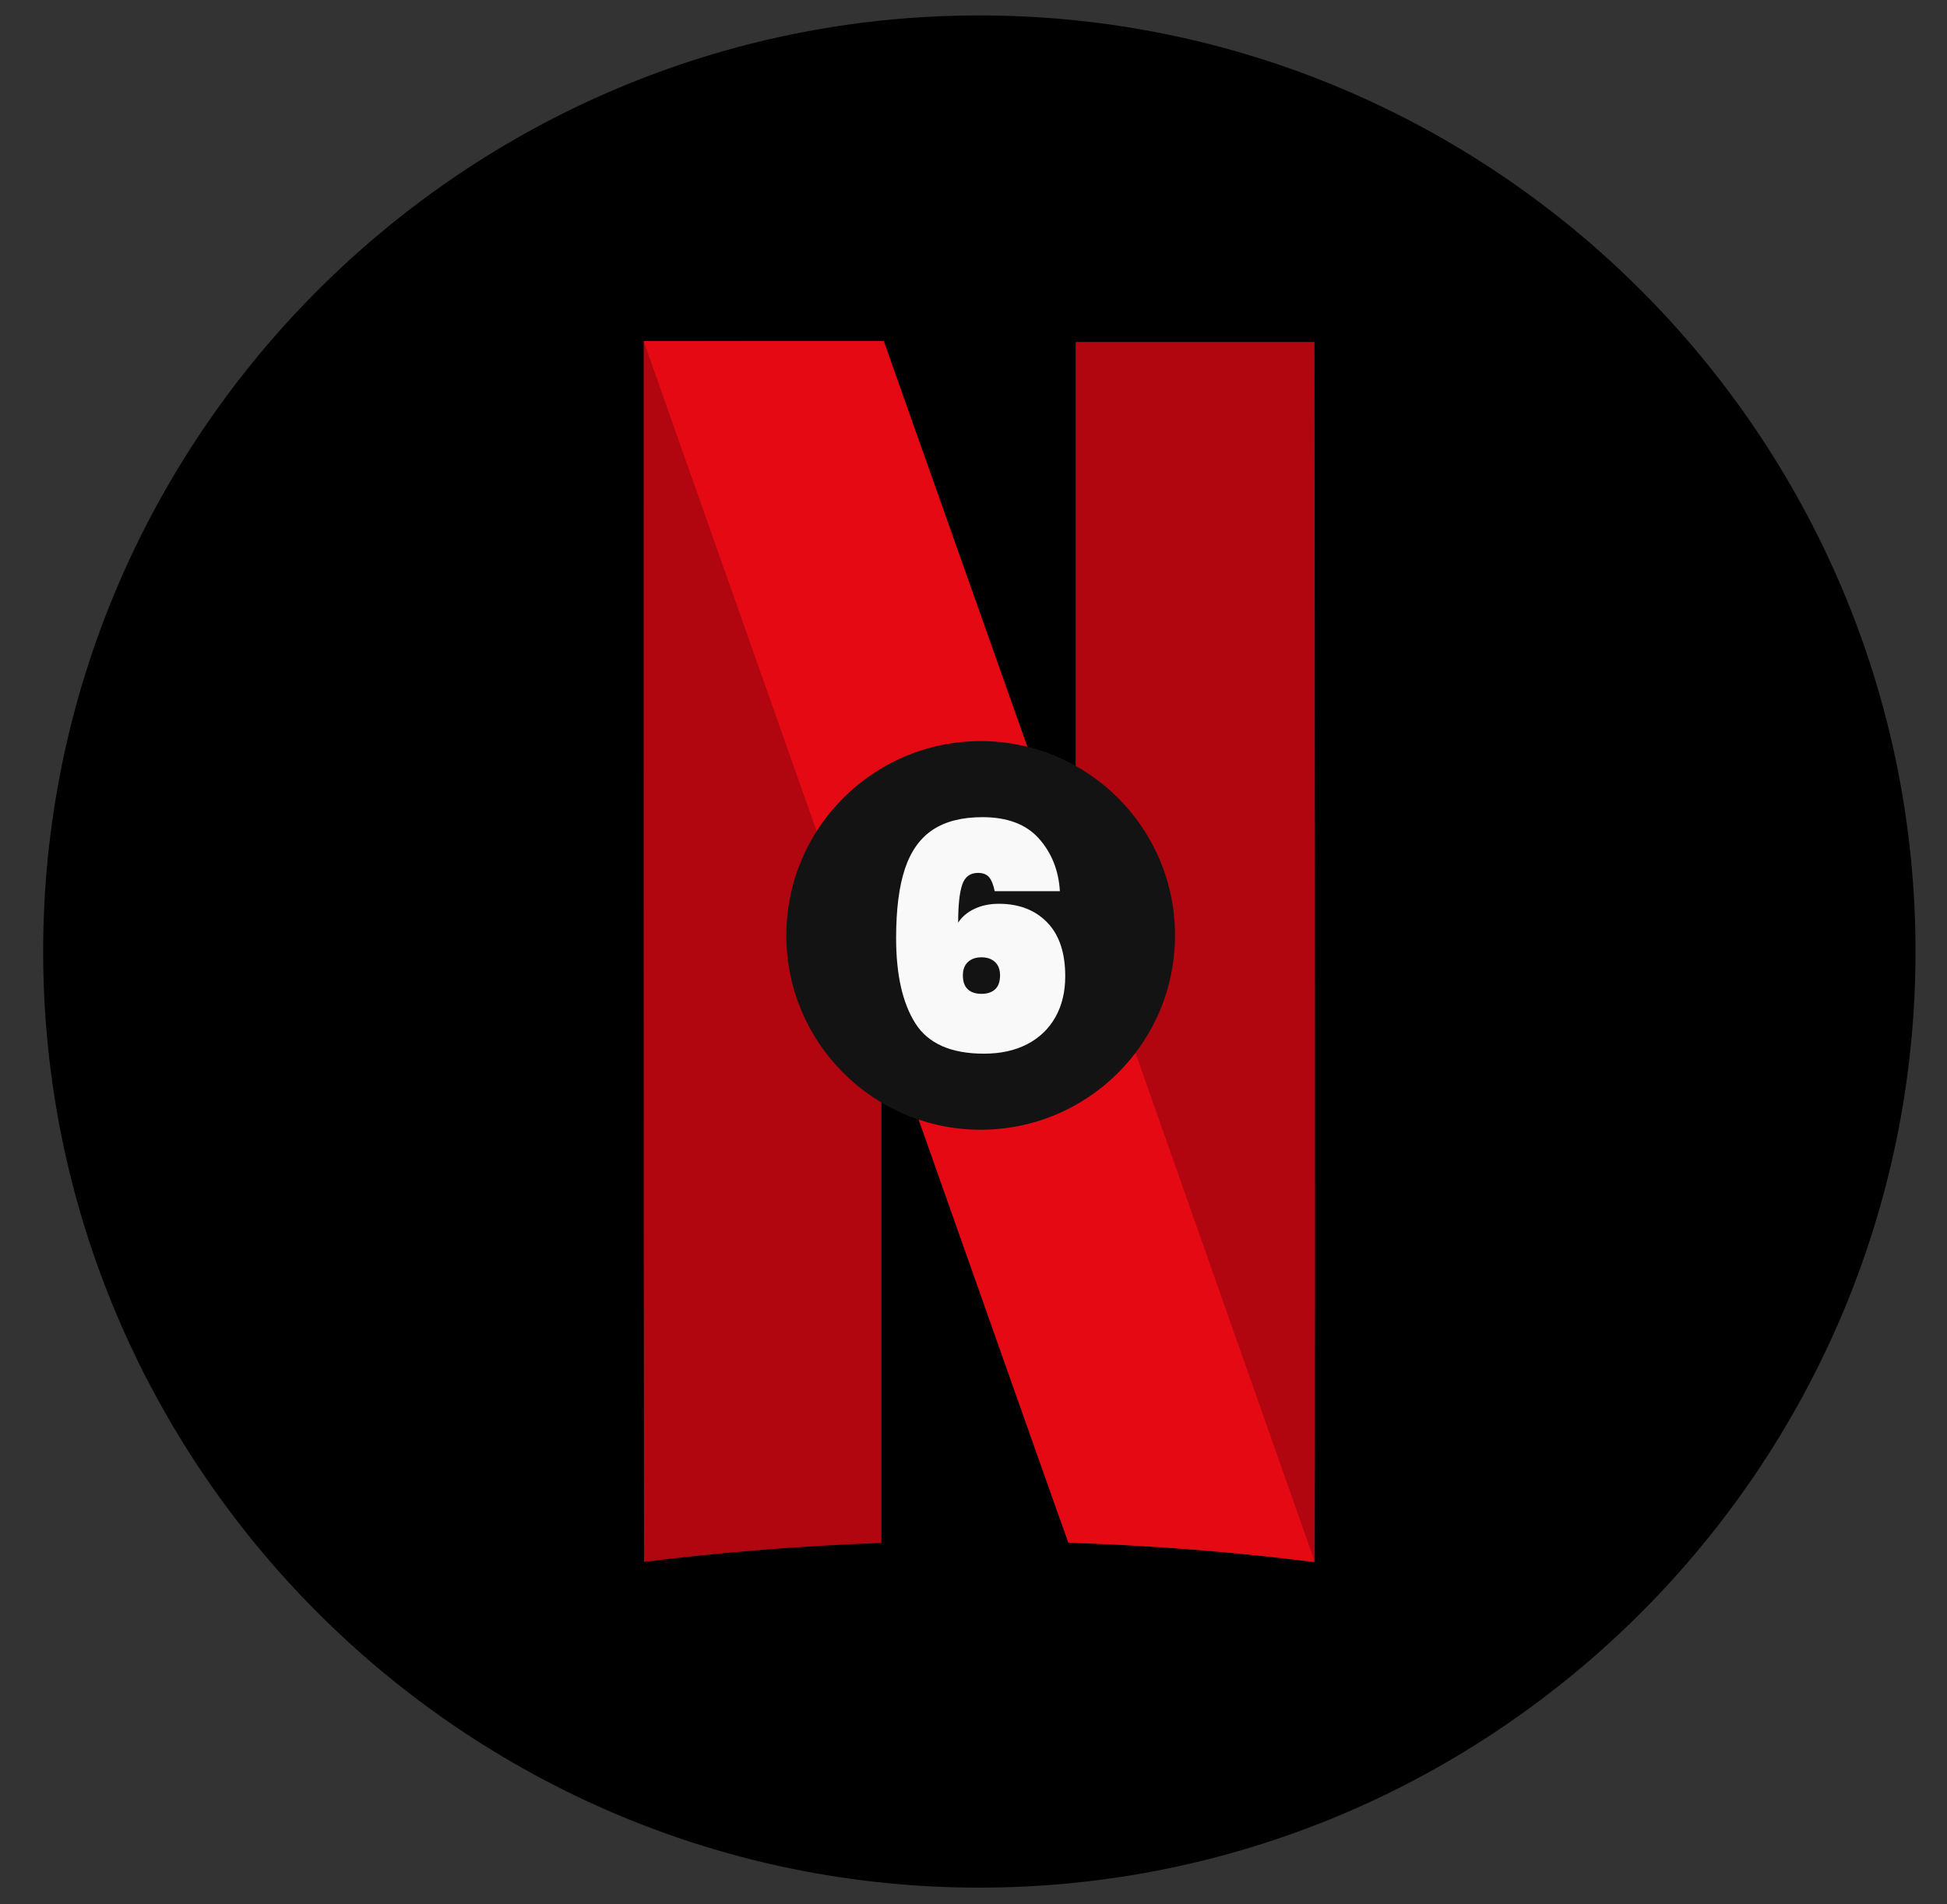 <?xml version="1.0" encoding="UTF-8"?> <svg xmlns="http://www.w3.org/2000/svg" xmlns:xlink="http://www.w3.org/1999/xlink" version="1.1" x="0px" y="0px" width="1367.727px" height="1337.733px" viewBox="0 0 1367.727 1337.733" xml:space="preserve"><rect x="0" y="0" width="1367.727" height="1337.733" fill="#333333" stroke="none"/> <g id="Bg"> <rect x="-430.533" y="-450.012" fill-rule="evenodd" clip-rule="evenodd" fill="none" width="2237" height="2237"></rect> </g> <g id="Layer_1_4_"> <path fill-rule="evenodd" clip-rule="evenodd" d="M687.966,1326.136c362.219,0,657.65-295.431,657.65-657.65 c0-362.215-295.432-657.646-657.65-657.646c-362.216,0-657.647,295.432-657.647,657.646 C30.318,1030.706,325.75,1326.136,687.966,1326.136z"></path> <g> <path fill-rule="evenodd" clip-rule="evenodd" fill="#B1060F" d="M923.568,1097.39c0.205-93.415,0.248-268.209,0.162-429.939 l-0.332-427.2h-167.77v843.712C812.287,1086.001,868.314,1090.419,923.568,1097.39z"></path> <path fill-rule="evenodd" clip-rule="evenodd" fill="#B1060F" d="M452.186,239.701c0,81.32-0.132,648.654,0.233,857.6 c54.86-6.906,110.504-11.282,166.755-13.323V239.585H452.186V239.701z"></path> <path fill-rule="evenodd" clip-rule="evenodd" fill="#E50914" d="M452.186,239.701l169.46,480.208v-0.216l13.396,37.829 c74.429,210.662,114.399,323.719,114.621,323.935l0.751,2.272c58.397,1.898,115.038,6.374,171.972,13.528l0.564-1.84 L754.947,618.472v0.115l-15.525-43.912c-15.208-42.913-25.344-71.618-86.477-244.339c-16.44-46.505-30.401-85.794-30.966-87.592 l-1.132-3.159h-84.331L452.186,239.701z"></path> </g> </g> <g id="Layer_3"> <g> <circle fill="#141313" cx="688.902" cy="657.169" r="136.513"></circle> <g> <path fill="#F9F9F9" d="M694.875,616.348c-1.697-2.063-4.313-3.097-7.854-3.097c-5.607,0-9.331,2.842-11.174,8.518 c-1.846,5.68-2.766,14.492-2.766,26.439c2.655-4.128,6.489-7.374,11.505-9.735c5.013-2.357,10.693-3.539,17.037-3.539 c14.159,0,25.478,4.352,33.961,13.054c8.48,8.704,12.723,21.315,12.723,37.833c0,11.063-2.323,20.688-6.97,28.873 c-4.646,8.187-11.249,14.492-19.802,18.917c-8.557,4.425-18.661,6.638-30.312,6.638c-23.158,0-39.237-7.114-48.232-21.351 c-8.998-14.232-13.496-34.184-13.496-59.848c0-20.059,2.063-36.285,6.195-48.676c4.128-12.39,10.654-21.533,19.58-27.435 c8.923-5.897,20.538-8.85,34.847-8.85c17.552,0,30.789,5.016,39.715,15.045c8.923,10.032,13.828,22.346,14.713,36.948h-45.799 C697.862,621.659,696.569,618.416,694.875,616.348z M679.941,675.865c-2.361,2.213-3.54,5.31-3.54,9.293 c0,4.425,1.141,7.709,3.429,9.845c2.285,2.141,5.493,3.209,9.625,3.209c4.128,0,7.336-1.068,9.624-3.209 c2.285-2.136,3.43-5.42,3.43-9.845c0-3.983-1.183-7.08-3.54-9.293c-2.361-2.213-5.531-3.318-9.514-3.318 S682.299,673.652,679.941,675.865z"></path> </g> </g> </g> </svg> 